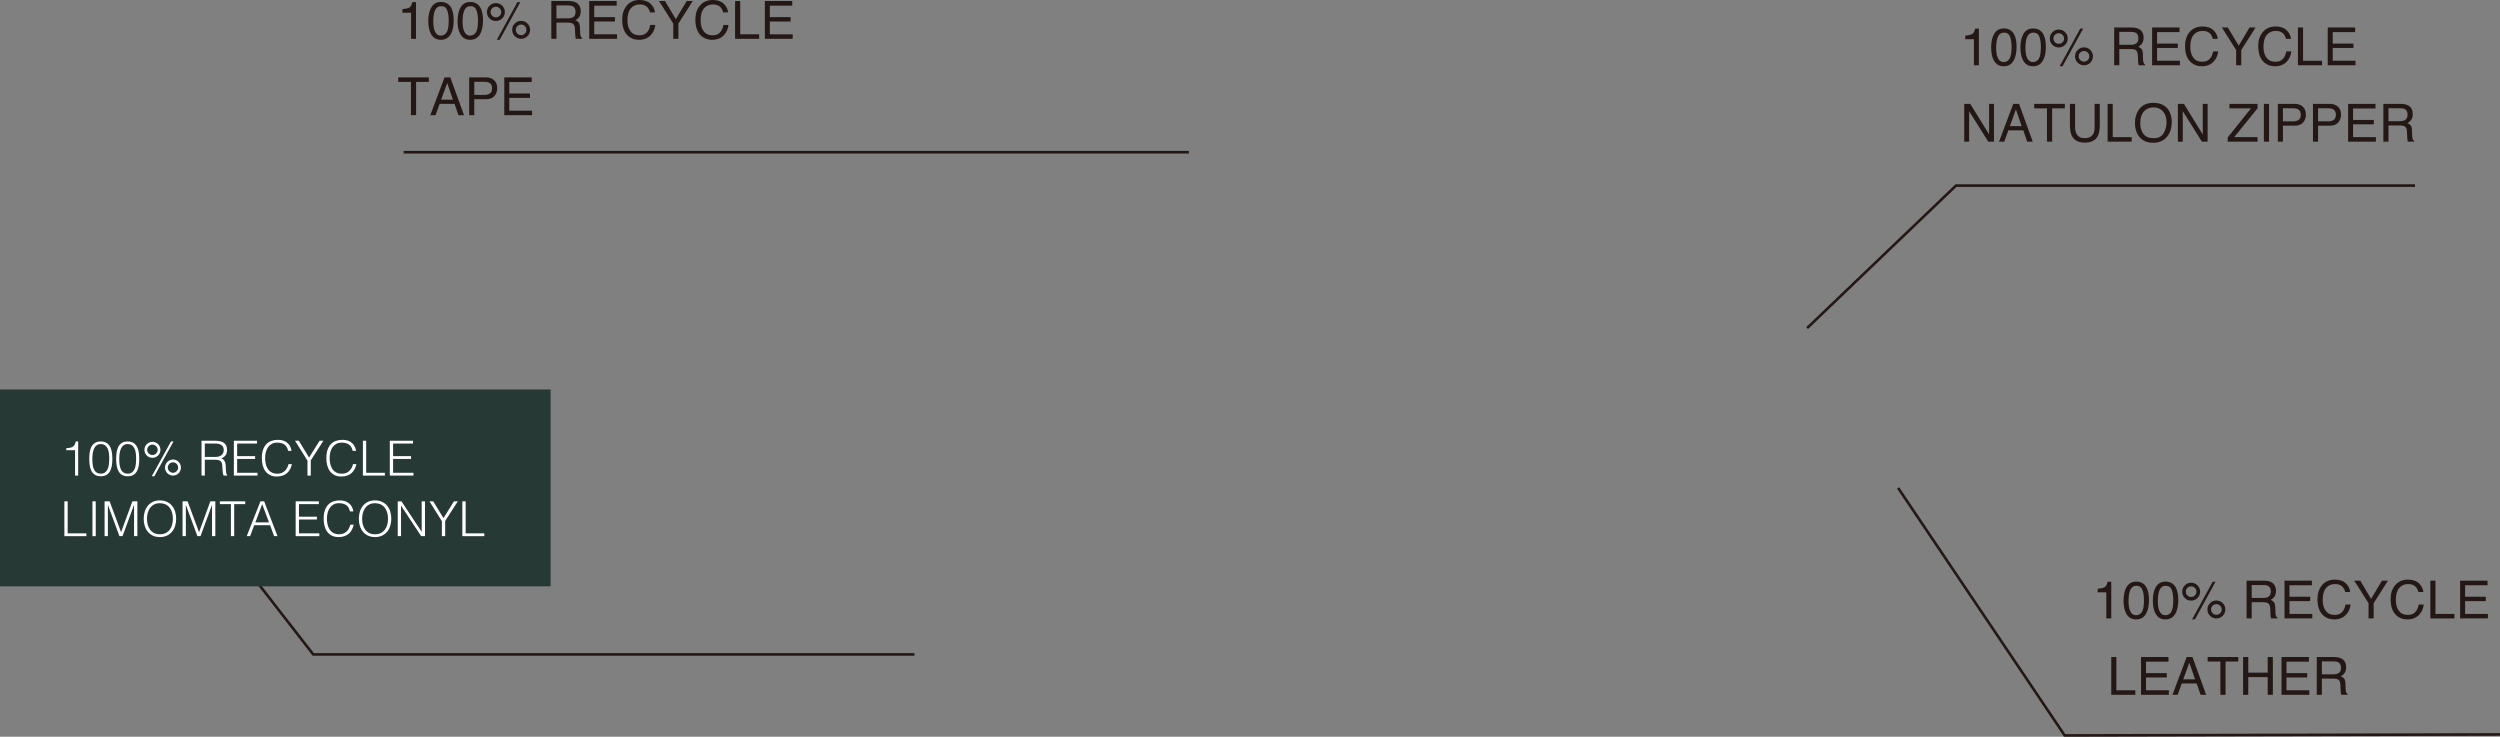 <?xml version="1.0" encoding="utf-8"?>
<!-- Generator: Adobe Illustrator 26.0.3, SVG Export Plug-In . SVG Version: 6.00 Build 0)  -->
<svg version="1.1" id="レイヤー_1" xmlns="http://www.w3.org/2000/svg" xmlns:xlink="http://www.w3.org/1999/xlink" x="0px"
	 y="0px" width="949.316px" height="279.767px" viewBox="0 0 949.316 279.767"
	 enable-background="new 0 0 949.316 279.767" xml:space="preserve">
<rect x="0" y="0" width="949.316" height="279.767" fill="#808080" stroke="none"/>
<g>
	<g>
		<path fill="#231815" d="M796.536,224.931v-1.348c1.27-0.124,2.155-0.331,2.656-0.62
			c0.501-0.29,0.875-0.976,1.123-2.056h1.387v13.926h-1.875v-9.902H796.536z"/>
		<path fill="#231815" d="M815.081,223.085c0.625,1.152,0.938,2.73,0.938,4.736
			c0,1.9-0.283,3.473-0.85,4.717c-0.82,1.783-2.162,2.676-4.023,2.676
			c-1.68,0-2.93-0.729-3.75-2.188c-0.684-1.218-1.025-2.852-1.025-4.902
			c0-1.589,0.205-2.953,0.615-4.092c0.768-2.123,2.158-3.184,4.17-3.184
			C812.965,220.849,814.274,221.594,815.081,223.085z M813.312,232.401
			c0.542-0.808,0.812-2.312,0.812-4.512c0-1.589-0.196-2.896-0.587-3.921
			s-1.151-1.538-2.279-1.538c-1.037,0-1.795,0.486-2.274,1.46
			c-0.479,0.973-0.719,2.407-0.719,4.302c0,1.426,0.153,2.571,0.46,3.438
			c0.469,1.321,1.271,1.982,2.406,1.982
			C812.043,233.612,812.77,233.208,813.312,232.401z"/>
		<path fill="#231815" d="M826.204,223.085c0.625,1.152,0.938,2.73,0.938,4.736
			c0,1.9-0.283,3.473-0.85,4.717c-0.82,1.783-2.162,2.676-4.023,2.676
			c-1.68,0-2.93-0.729-3.75-2.188c-0.684-1.218-1.025-2.852-1.025-4.902
			c0-1.589,0.205-2.953,0.615-4.092c0.768-2.123,2.158-3.184,4.17-3.184
			C824.088,220.849,825.397,221.594,826.204,223.085z M824.435,232.401
			c0.542-0.808,0.812-2.312,0.812-4.512c0-1.589-0.196-2.896-0.587-3.921
			s-1.151-1.538-2.279-1.538c-1.037,0-1.795,0.486-2.274,1.46
			c-0.479,0.973-0.719,2.407-0.719,4.302c0,1.426,0.153,2.571,0.46,3.438
			c0.469,1.321,1.271,1.982,2.406,1.982
			C823.166,233.612,823.893,233.208,824.435,232.401z"/>
		<path fill="#231815" d="M834.446,222.27c0.664,0.667,0.996,1.47,0.996,2.407
			s-0.332,1.738-0.996,2.402s-1.468,0.996-2.412,0.996
			c-0.938,0-1.738-0.332-2.402-0.996s-0.996-1.465-0.996-2.402
			s0.332-1.74,0.996-2.407c0.664-0.668,1.465-1.001,2.402-1.001
			C832.978,221.269,833.782,221.602,834.446,222.27z M833.465,226.098
			c0.394-0.395,0.591-0.868,0.591-1.421c0-0.554-0.197-1.027-0.591-1.421
			c-0.394-0.395-0.871-0.591-1.431-0.591c-0.553,0-1.027,0.195-1.421,0.586
			s-0.591,0.865-0.591,1.426c0,0.553,0.197,1.026,0.591,1.421
			c0.394,0.394,0.868,0.591,1.421,0.591
			C832.594,226.688,833.071,226.491,833.465,226.098z M840.208,220.907h1.09
			l-7.822,14.297h-1.09L840.208,220.907z M844.026,229.023
			c0.664,0.665,0.996,1.468,0.996,2.406s-0.332,1.74-0.996,2.405
			s-1.465,0.998-2.402,0.998c-0.944,0-1.748-0.333-2.412-0.998
			s-0.996-1.467-0.996-2.405s0.332-1.741,0.996-2.406s1.468-0.997,2.412-0.997
			C842.561,228.026,843.362,228.358,844.026,229.023z M843.045,232.854
			c0.394-0.395,0.591-0.869,0.591-1.424s-0.197-1.029-0.591-1.425
			c-0.394-0.395-0.868-0.592-1.421-0.592c-0.56,0-1.037,0.197-1.431,0.592
			c-0.394,0.396-0.591,0.87-0.591,1.425s0.197,1.029,0.591,1.424
			c0.394,0.396,0.871,0.593,1.431,0.593
			C842.177,233.446,842.651,233.249,843.045,232.854z"/>
		<path fill="#231815" d="M853.089,220.487h6.521c1.074,0,1.959,0.159,2.656,0.479
			c1.323,0.611,1.985,1.741,1.985,3.389c0,0.859-0.177,1.562-0.532,2.109
			s-0.851,0.986-1.489,1.318c0.56,0.228,0.981,0.527,1.265,0.898
			s0.441,0.973,0.474,1.807l0.068,1.924c0.02,0.547,0.065,0.953,0.137,1.221
			c0.117,0.455,0.326,0.748,0.625,0.879v0.322h-2.383
			c-0.065-0.124-0.117-0.283-0.156-0.479s-0.072-0.573-0.098-1.133l-0.117-2.393
			c-0.044-0.938-0.383-1.566-1.015-1.885c-0.361-0.176-0.927-0.264-1.699-0.264
			h-4.298v6.152h-1.943V220.487z M859.401,227.06c0.886,0,1.587-0.183,2.104-0.547
			c0.516-0.365,0.774-1.022,0.774-1.973c0-1.022-0.361-1.719-1.083-2.09
			c-0.386-0.195-0.902-0.293-1.548-0.293h-4.615v4.902H859.401z"/>
		<path fill="#231815" d="M867.483,220.487h10.41v1.758h-8.516v4.355h7.871v1.66h-7.871
			v4.863h8.662v1.709h-10.557V220.487z"/>
		<path fill="#231815" d="M890.784,221.532c0.991,0.957,1.541,2.044,1.65,3.262h-1.895
			c-0.211-0.925-0.631-1.657-1.261-2.197c-0.63-0.541-1.514-0.811-2.652-0.811
			c-1.387,0-2.508,0.497-3.361,1.49c-0.854,0.994-1.28,2.517-1.28,4.569
			c0,1.681,0.385,3.045,1.156,4.091c0.771,1.045,1.92,1.568,3.448,1.568
			c1.407,0,2.479-0.551,3.214-1.65c0.39-0.58,0.681-1.342,0.873-2.285h1.895
			c-0.167,1.51-0.721,2.776-1.66,3.799c-1.126,1.23-2.646,1.846-4.557,1.846
			c-1.647,0-3.031-0.505-4.151-1.515c-1.474-1.336-2.21-3.397-2.21-6.186
			c0-2.117,0.553-3.854,1.66-5.209c1.197-1.472,2.847-2.208,4.952-2.208
			C888.4,220.097,889.793,220.575,890.784,221.532z"/>
		<path fill="#231815" d="M893.974,220.487h2.266l4.124,6.895l4.124-6.895h2.286
			l-5.433,8.564v5.781h-1.943v-5.781L893.974,220.487z"/>
		<path fill="#231815" d="M918.567,221.532c0.991,0.957,1.541,2.044,1.65,3.262h-1.895
			c-0.211-0.925-0.631-1.657-1.261-2.197c-0.63-0.541-1.514-0.811-2.652-0.811
			c-1.387,0-2.508,0.497-3.361,1.49c-0.854,0.994-1.28,2.517-1.28,4.569
			c0,1.681,0.385,3.045,1.156,4.091c0.771,1.045,1.92,1.568,3.448,1.568
			c1.407,0,2.479-0.551,3.214-1.65c0.39-0.58,0.681-1.342,0.873-2.285h1.895
			c-0.167,1.51-0.721,2.776-1.66,3.799c-1.126,1.23-2.646,1.846-4.557,1.846
			c-1.647,0-3.031-0.505-4.151-1.515c-1.474-1.336-2.21-3.397-2.21-6.186
			c0-2.117,0.553-3.854,1.66-5.209c1.197-1.472,2.847-2.208,4.952-2.208
			C916.183,220.097,917.576,220.575,918.567,221.532z"/>
		<path fill="#231815" d="M922.864,220.487h1.943v12.637h7.197v1.709h-9.141V220.487z"/>
		<path fill="#231815" d="M934.173,220.487h10.41v1.758h-8.516v4.355h7.871v1.66h-7.871
			v4.863h8.662v1.709h-10.557V220.487z"/>
		<path fill="#231815" d="M801.702,249.487h1.943v12.637h7.197v1.709h-9.141V249.487z"/>
		<path fill="#231815" d="M813.01,249.487h10.41v1.758h-8.516v4.355h7.871v1.66h-7.871
			v4.863h8.662v1.709H813.01V249.487z"/>
		<path fill="#231815" d="M830.335,249.487h2.197l5.205,14.346h-2.129l-1.455-4.297h-5.674
			l-1.553,4.297h-1.992L830.335,249.487z M833.528,257.954l-2.178-6.338l-2.314,6.338
			H833.528z"/>
		<path fill="#231815" d="M849.934,249.487v1.709h-4.834v12.637h-1.963v-12.637h-4.834v-1.709
			H849.934z"/>
		<path fill="#231815" d="M851.77,249.487h1.963v5.928h7.373v-5.928h1.963v14.346h-1.963
			v-6.709h-7.373v6.709h-1.963V249.487z"/>
		<path fill="#231815" d="M866.35,249.487h10.41v1.758h-8.516v4.355h7.871v1.66h-7.871
			v4.863h8.662v1.709h-10.557V249.487z"/>
		<path fill="#231815" d="M879.739,249.487h6.521c1.074,0,1.959,0.159,2.656,0.479
			c1.323,0.611,1.985,1.741,1.985,3.389c0,0.859-0.177,1.562-0.532,2.109
			s-0.851,0.986-1.489,1.318c0.56,0.228,0.981,0.527,1.265,0.898
			s0.441,0.973,0.474,1.807l0.068,1.924c0.02,0.547,0.065,0.953,0.137,1.221
			c0.117,0.455,0.326,0.748,0.625,0.879v0.322h-2.383
			c-0.065-0.124-0.117-0.283-0.156-0.479s-0.072-0.573-0.098-1.133l-0.117-2.393
			c-0.044-0.938-0.383-1.566-1.015-1.885c-0.361-0.176-0.927-0.264-1.699-0.264
			h-4.298v6.152h-1.943V249.487z M886.051,256.06c0.886,0,1.587-0.183,2.104-0.547
			c0.516-0.365,0.774-1.022,0.774-1.973c0-1.022-0.361-1.719-1.083-2.09
			c-0.386-0.195-0.902-0.293-1.548-0.293h-4.615v4.902H886.051z"/>
	</g>
</g>
<g>
	<path fill="#231815" d="M746.262,14.884v-1.348c1.27-0.124,2.155-0.331,2.656-0.62
		s0.875-0.975,1.123-2.056h1.387v13.926h-1.875v-9.902H746.262z"/>
	<path fill="#231815" d="M764.807,13.038c0.625,1.152,0.938,2.731,0.938,4.736
		c0,1.901-0.283,3.474-0.85,4.717c-0.82,1.784-2.162,2.676-4.023,2.676
		c-1.68,0-2.93-0.729-3.75-2.188c-0.684-1.218-1.025-2.852-1.025-4.902
		c0-1.589,0.205-2.952,0.615-4.092c0.768-2.122,2.158-3.184,4.17-3.184
		C762.692,10.802,764,11.547,764.807,13.038z M763.038,22.354
		c0.542-0.808,0.812-2.312,0.812-4.512c0-1.589-0.196-2.896-0.587-3.921
		s-1.151-1.538-2.279-1.538c-1.037,0-1.795,0.487-2.274,1.46
		c-0.479,0.973-0.719,2.407-0.719,4.302c0,1.426,0.153,2.571,0.46,3.438
		c0.469,1.321,1.271,1.982,2.406,1.982
		C761.77,23.565,762.497,23.162,763.038,22.354z"/>
	<path fill="#231815" d="M775.93,13.038c0.625,1.152,0.938,2.731,0.938,4.736
		c0,1.901-0.283,3.474-0.85,4.717c-0.82,1.784-2.162,2.676-4.023,2.676
		c-1.68,0-2.93-0.729-3.75-2.188c-0.684-1.218-1.025-2.852-1.025-4.902
		c0-1.589,0.205-2.952,0.615-4.092c0.768-2.122,2.158-3.184,4.17-3.184
		C773.815,10.802,775.123,11.547,775.93,13.038z M774.161,22.354
		c0.542-0.808,0.812-2.312,0.812-4.512c0-1.589-0.196-2.896-0.587-3.921
		s-1.151-1.538-2.279-1.538c-1.037,0-1.795,0.487-2.274,1.46
		c-0.479,0.973-0.719,2.407-0.719,4.302c0,1.426,0.153,2.571,0.46,3.438
		c0.469,1.321,1.271,1.982,2.406,1.982C772.893,23.565,773.62,23.162,774.161,22.354z
		"/>
	<path fill="#231815" d="M784.173,12.223c0.664,0.668,0.996,1.47,0.996,2.407
		s-0.332,1.738-0.996,2.402s-1.468,0.996-2.412,0.996
		c-0.938,0-1.738-0.332-2.402-0.996s-0.996-1.465-0.996-2.402
		s0.332-1.739,0.996-2.407s1.465-1.001,2.402-1.001
		C782.704,11.222,783.509,11.555,784.173,12.223z M783.191,16.051
		c0.394-0.395,0.591-0.867,0.591-1.421s-0.197-1.026-0.591-1.421
		s-0.871-0.591-1.431-0.591c-0.553,0-1.027,0.195-1.421,0.586
		s-0.591,0.866-0.591,1.426c0,0.554,0.197,1.026,0.591,1.421
		s0.868,0.591,1.421,0.591C782.321,16.642,782.797,16.445,783.191,16.051z
		 M789.934,10.86h1.09l-7.822,14.297h-1.09L789.934,10.86z M793.753,18.977
		c0.664,0.666,0.996,1.468,0.996,2.406c0,0.939-0.332,1.74-0.996,2.406
		c-0.664,0.664-1.465,0.997-2.402,0.997c-0.944,0-1.748-0.333-2.412-0.997
		c-0.664-0.666-0.996-1.467-0.996-2.406c0-0.938,0.332-1.74,0.996-2.406
		c0.664-0.664,1.468-0.997,2.412-0.997C792.288,17.979,793.089,18.312,793.753,18.977z
		 M792.771,22.807c0.394-0.395,0.591-0.869,0.591-1.424s-0.197-1.029-0.591-1.424
		c-0.394-0.396-0.868-0.593-1.421-0.593c-0.56,0-1.037,0.197-1.431,0.593
		c-0.394,0.395-0.591,0.869-0.591,1.424s0.197,1.029,0.591,1.424
		c0.394,0.396,0.871,0.593,1.431,0.593
		C791.904,23.399,792.377,23.202,792.771,22.807z"/>
	<path fill="#231815" d="M802.815,10.44h6.521c1.074,0,1.959,0.159,2.656,0.479
		c1.323,0.612,1.985,1.741,1.985,3.389c0,0.859-0.177,1.562-0.532,2.109
		s-0.851,0.986-1.489,1.318c0.56,0.228,0.981,0.527,1.265,0.898
		s0.441,0.974,0.474,1.807l0.068,1.924c0.02,0.547,0.065,0.954,0.137,1.221
		c0.117,0.456,0.326,0.749,0.625,0.879v0.322h-2.383
		c-0.065-0.124-0.117-0.283-0.156-0.479s-0.072-0.573-0.098-1.133l-0.117-2.393
		c-0.044-0.938-0.383-1.565-1.015-1.885c-0.361-0.176-0.927-0.264-1.699-0.264
		h-4.298v6.152h-1.943V10.44z M809.127,17.013c0.886,0,1.587-0.183,2.104-0.547
		s0.774-1.022,0.774-1.973c0-1.022-0.361-1.719-1.083-2.09
		c-0.386-0.195-0.902-0.293-1.548-0.293h-4.615v4.902H809.127z"/>
	<path fill="#231815" d="M817.21,10.44h10.41v1.758h-8.516v4.355h7.871v1.66h-7.871
		v4.863h8.662v1.709h-10.557V10.44z"/>
	<path fill="#231815" d="M840.51,11.485c0.991,0.957,1.541,2.044,1.65,3.262h-1.895
		c-0.211-0.925-0.631-1.657-1.261-2.197s-1.514-0.811-2.652-0.811
		c-1.387,0-2.508,0.497-3.361,1.49c-0.854,0.994-1.28,2.517-1.28,4.569
		c0,1.682,0.385,3.045,1.156,4.091c0.771,1.046,1.92,1.568,3.448,1.568
		c1.407,0,2.479-0.55,3.214-1.65c0.39-0.579,0.681-1.341,0.873-2.285h1.895
		c-0.167,1.511-0.721,2.776-1.66,3.799c-1.126,1.23-2.646,1.846-4.557,1.846
		c-1.647,0-3.031-0.505-4.151-1.515c-1.474-1.336-2.21-3.397-2.21-6.186
		c0-2.117,0.553-3.854,1.66-5.209c1.197-1.472,2.847-2.208,4.952-2.208
		C838.126,10.05,839.519,10.528,840.51,11.485z"/>
	<path fill="#231815" d="M843.7,10.44h2.266l4.124,6.895l4.124-6.895h2.286
		l-5.433,8.564v5.781h-1.943v-5.781L843.7,10.44z"/>
	<path fill="#231815" d="M868.294,11.485c0.991,0.957,1.541,2.044,1.65,3.262h-1.895
		c-0.211-0.925-0.631-1.657-1.261-2.197s-1.514-0.811-2.652-0.811
		c-1.387,0-2.508,0.497-3.361,1.49c-0.854,0.994-1.28,2.517-1.28,4.569
		c0,1.682,0.385,3.045,1.156,4.091c0.771,1.046,1.92,1.568,3.448,1.568
		c1.407,0,2.479-0.55,3.214-1.65c0.39-0.579,0.681-1.341,0.873-2.285h1.895
		c-0.167,1.511-0.721,2.776-1.66,3.799c-1.126,1.23-2.646,1.846-4.557,1.846
		c-1.647,0-3.031-0.505-4.151-1.515c-1.474-1.336-2.21-3.397-2.21-6.186
		c0-2.117,0.553-3.854,1.66-5.209c1.197-1.472,2.847-2.208,4.952-2.208
		C865.909,10.05,867.302,10.528,868.294,11.485z"/>
	<path fill="#231815" d="M872.591,10.44h1.943v12.637h7.197v1.709h-9.141V10.44z"/>
	<path fill="#231815" d="M883.899,10.44h10.41v1.758h-8.516v4.355h7.871v1.66h-7.871
		v4.863h8.662v1.709h-10.557V10.44z"/>
	<path fill="#231815" d="M745.872,39.44h2.289l7.154,11.591V39.44h1.855v14.346h-2.183
		l-7.26-11.577v11.577h-1.855V39.44z"/>
	<path fill="#231815" d="M764.485,39.44h2.197l5.205,14.346h-2.129l-1.455-4.297h-5.674
		l-1.553,4.297h-1.992L764.485,39.44z M767.678,47.907l-2.178-6.338l-2.314,6.338
		H767.678z"/>
	<path fill="#231815" d="M784.085,39.44v1.709h-4.834v12.637h-1.963V41.149h-4.834v-1.709
		H784.085z"/>
	<path fill="#231815" d="M787.971,39.44v8.867c0,1.042,0.197,1.907,0.591,2.598
		c0.584,1.042,1.568,1.562,2.953,1.562c1.66,0,2.789-0.563,3.386-1.689
		c0.322-0.612,0.482-1.436,0.482-2.471v-8.867h1.963v8.057
		c0,1.765-0.238,3.122-0.715,4.072c-0.875,1.731-2.528,2.598-4.958,2.598
		s-4.08-0.866-4.949-2.598c-0.477-0.95-0.715-2.308-0.715-4.072v-8.057H787.971z"
		/>
	<path fill="#231815" d="M800.315,39.44h1.943v12.637h7.197v1.709h-9.141V39.44z"/>
	<path fill="#231815" d="M823.255,41.491c0.951,1.27,1.426,2.894,1.426,4.873
		c0,2.142-0.543,3.923-1.631,5.342c-1.276,1.667-3.096,2.5-5.459,2.5
		c-2.207,0-3.942-0.729-5.205-2.188c-1.126-1.406-1.689-3.184-1.689-5.332
		c0-1.94,0.482-3.601,1.445-4.98c1.237-1.771,3.066-2.656,5.488-2.656
		C820.162,39.05,822.037,39.863,823.255,41.491z M821.541,50.635
		c0.765-1.228,1.147-2.641,1.147-4.236c0-1.688-0.441-3.047-1.323-4.076
		s-2.088-1.544-3.618-1.544c-1.484,0-2.695,0.51-3.633,1.53
		c-0.938,1.02-1.406,2.522-1.406,4.51c0,1.59,0.402,2.931,1.206,4.021
		c0.804,1.092,2.108,1.638,3.911,1.638
		C819.537,52.478,820.776,51.863,821.541,50.635z"/>
	<path fill="#231815" d="M826.995,39.44h2.289l7.154,11.591V39.44h1.855v14.346h-2.183
		l-7.26-11.577v11.577h-1.855V39.44z"/>
	<path fill="#231815" d="M845.93,52.175l8.821-11.025h-8.177v-1.709h10.684v1.67
		l-8.874,10.967h8.874v1.709h-11.328V52.175z"/>
	<path fill="#231815" d="M859.651,39.44h1.963v14.346h-1.963V39.44z"/>
	<path fill="#231815" d="M864.954,39.44h6.419c1.269,0,2.294,0.36,3.074,1.079
		s1.17,1.73,1.17,3.032c0,1.12-0.348,2.095-1.044,2.925
		s-1.762,1.245-3.197,1.245h-4.479v6.064h-1.943V39.44z M872.491,41.413
		c-0.427-0.202-1.012-0.303-1.755-0.303h-3.839v4.971h3.839
		c0.866,0,1.569-0.186,2.109-0.557s0.81-1.025,0.81-1.963
		C873.655,42.507,873.267,41.791,872.491,41.413z"/>
	<path fill="#231815" d="M878.294,39.44h6.419c1.269,0,2.294,0.36,3.074,1.079
		s1.17,1.73,1.17,3.032c0,1.12-0.348,2.095-1.044,2.925
		s-1.762,1.245-3.197,1.245h-4.479v6.064h-1.943V39.44z M885.831,41.413
		c-0.427-0.202-1.012-0.303-1.755-0.303h-3.839v4.971h3.839
		c0.866,0,1.569-0.186,2.109-0.557s0.81-1.025,0.81-1.963
		C886.995,42.507,886.607,41.791,885.831,41.413z"/>
	<path fill="#231815" d="M891.634,39.44h10.41v1.758h-8.516v4.355h7.871v1.66h-7.871
		v4.863h8.662v1.709h-10.557V39.44z"/>
	<path fill="#231815" d="M905.022,39.44h6.521c1.074,0,1.959,0.159,2.656,0.479
		c1.323,0.612,1.985,1.741,1.985,3.389c0,0.859-0.177,1.562-0.532,2.109
		s-0.851,0.986-1.489,1.318c0.56,0.228,0.981,0.527,1.265,0.898
		s0.441,0.974,0.474,1.807l0.068,1.924c0.02,0.547,0.065,0.954,0.137,1.221
		c0.117,0.456,0.326,0.749,0.625,0.879v0.322h-2.383
		c-0.065-0.124-0.117-0.283-0.156-0.479s-0.072-0.573-0.098-1.133l-0.117-2.393
		c-0.044-0.938-0.383-1.565-1.015-1.885c-0.361-0.176-0.927-0.264-1.699-0.264
		h-4.298v6.152h-1.943V39.44z M911.334,46.013c0.886,0,1.587-0.183,2.104-0.547
		s0.774-1.022,0.774-1.973c0-1.022-0.361-1.719-1.083-2.09
		c-0.386-0.195-0.902-0.293-1.548-0.293h-4.615v4.902H911.334z"/>
</g>
<g>
	<path fill="#231815" d="M152.802,4.834V3.486c1.27-0.124,2.155-0.331,2.656-0.621
		c0.501-0.289,0.875-0.975,1.123-2.055h1.387v13.926h-1.875V4.834H152.802z"/>
	<path fill="#231815" d="M171.347,2.988c0.625,1.152,0.938,2.73,0.938,4.736
		c0,1.9-0.283,3.473-0.85,4.717c-0.82,1.783-2.162,2.676-4.023,2.676
		c-1.68,0-2.93-0.729-3.75-2.188c-0.684-1.218-1.025-2.852-1.025-4.902
		c0-1.589,0.205-2.953,0.615-4.092c0.768-2.123,2.158-3.184,4.17-3.184
		C169.232,0.752,170.54,1.497,171.347,2.988z M169.578,12.305
		c0.542-0.808,0.812-2.312,0.812-4.512c0-1.589-0.196-2.896-0.587-3.922
		s-1.151-1.537-2.279-1.537c-1.037,0-1.795,0.486-2.274,1.459
		c-0.479,0.974-0.719,2.408-0.719,4.303c0,1.426,0.153,2.571,0.46,3.438
		c0.469,1.321,1.271,1.982,2.406,1.982C168.31,13.516,169.037,13.111,169.578,12.305z"
		/>
	<path fill="#231815" d="M182.47,2.988c0.625,1.152,0.938,2.73,0.938,4.736
		c0,1.9-0.283,3.473-0.85,4.717c-0.82,1.783-2.162,2.676-4.023,2.676
		c-1.68,0-2.93-0.729-3.75-2.188c-0.684-1.218-1.025-2.852-1.025-4.902
		c0-1.589,0.205-2.953,0.615-4.092c0.768-2.123,2.158-3.184,4.17-3.184
		C180.355,0.752,181.663,1.497,182.47,2.988z M180.701,12.305
		c0.542-0.808,0.812-2.312,0.812-4.512c0-1.589-0.196-2.896-0.587-3.922
		s-1.151-1.537-2.279-1.537c-1.037,0-1.795,0.486-2.274,1.459
		c-0.479,0.974-0.719,2.408-0.719,4.303c0,1.426,0.153,2.571,0.46,3.438
		c0.469,1.321,1.271,1.982,2.406,1.982C179.433,13.516,180.16,13.111,180.701,12.305
		z"/>
	<path fill="#231815" d="M190.713,2.172c0.664,0.668,0.996,1.471,0.996,2.408
		s-0.332,1.738-0.996,2.402s-1.468,0.996-2.412,0.996
		c-0.938,0-1.738-0.332-2.402-0.996s-0.996-1.465-0.996-2.402
		s0.332-1.74,0.996-2.408c0.664-0.667,1.465-1,2.402-1
		C189.244,1.172,190.049,1.505,190.713,2.172z M189.731,6
		c0.394-0.394,0.591-0.867,0.591-1.42c0-0.554-0.197-1.027-0.591-1.422
		c-0.394-0.394-0.871-0.59-1.431-0.59c-0.553,0-1.027,0.195-1.421,0.586
		s-0.591,0.865-0.591,1.426c0,0.553,0.197,1.026,0.591,1.42
		c0.394,0.395,0.868,0.592,1.421,0.592C188.861,6.592,189.337,6.395,189.731,6z
		 M196.474,0.811h1.09l-7.822,14.297h-1.09L196.474,0.811z M200.293,8.927
		c0.664,0.665,0.996,1.468,0.996,2.405c0,0.939-0.332,1.741-0.996,2.406
		s-1.465,0.998-2.402,0.998c-0.944,0-1.748-0.333-2.412-0.998
		s-0.996-1.467-0.996-2.406c0-0.938,0.332-1.74,0.996-2.405
		s1.468-0.997,2.412-0.997C198.828,7.93,199.629,8.262,200.293,8.927z
		 M199.311,12.757c0.394-0.396,0.591-0.87,0.591-1.425s-0.197-1.029-0.591-1.424
		s-0.868-0.592-1.421-0.592c-0.56,0-1.037,0.197-1.431,0.592
		s-0.591,0.869-0.591,1.424s0.197,1.029,0.591,1.425s0.871,0.593,1.431,0.593
		C198.444,13.35,198.917,13.152,199.311,12.757z"/>
	<path fill="#231815" d="M209.355,0.391h6.521c1.074,0,1.959,0.159,2.656,0.479
		c1.323,0.611,1.985,1.741,1.985,3.389c0,0.859-0.177,1.562-0.532,2.109
		s-0.851,0.986-1.489,1.318c0.56,0.228,0.981,0.527,1.265,0.898
		s0.441,0.973,0.474,1.807l0.068,1.924c0.02,0.547,0.065,0.953,0.137,1.221
		c0.117,0.455,0.326,0.748,0.625,0.879v0.322h-2.383
		c-0.065-0.124-0.117-0.283-0.156-0.479s-0.072-0.573-0.098-1.133l-0.117-2.393
		c-0.044-0.938-0.383-1.566-1.015-1.885c-0.361-0.176-0.927-0.264-1.699-0.264
		h-4.298v6.152h-1.943V0.391z M215.667,6.963c0.886,0,1.587-0.183,2.104-0.547
		c0.516-0.365,0.774-1.022,0.774-1.973c0-1.022-0.361-1.719-1.083-2.09
		c-0.386-0.195-0.902-0.293-1.548-0.293h-4.615v4.902H215.667z"/>
	<path fill="#231815" d="M223.75,0.391h10.41v1.758h-8.516v4.355h7.871v1.66h-7.871v4.863
		h8.662v1.709h-10.557V0.391z"/>
	<path fill="#231815" d="M247.051,1.436c0.991,0.957,1.541,2.044,1.65,3.262h-1.895
		C246.595,3.772,246.175,3.04,245.545,2.5c-0.63-0.541-1.514-0.811-2.652-0.811
		c-1.387,0-2.508,0.496-3.361,1.49s-1.28,2.517-1.28,4.568
		c0,1.682,0.385,3.045,1.156,4.092c0.771,1.045,1.92,1.568,3.448,1.568
		c1.407,0,2.479-0.551,3.214-1.65c0.39-0.58,0.681-1.342,0.873-2.285h1.895
		c-0.167,1.51-0.721,2.776-1.66,3.799c-1.126,1.23-2.646,1.846-4.557,1.846
		c-1.647,0-3.031-0.506-4.151-1.516c-1.474-1.335-2.21-3.396-2.21-6.186
		c0-2.117,0.553-3.854,1.66-5.208C239.116,0.736,240.767,0,242.871,0
		C244.666,0,246.059,0.479,247.051,1.436z"/>
	<path fill="#231815" d="M250.24,0.391h2.266l4.124,6.895l4.124-6.895h2.286l-5.433,8.564
		v5.781h-1.943v-5.781L250.24,0.391z"/>
	<path fill="#231815" d="M274.834,1.436c0.991,0.957,1.541,2.044,1.65,3.262h-1.895
		C274.379,3.772,273.958,3.04,273.328,2.5c-0.63-0.541-1.514-0.811-2.652-0.811
		c-1.387,0-2.508,0.496-3.361,1.49s-1.28,2.517-1.28,4.568
		c0,1.682,0.385,3.045,1.156,4.092c0.771,1.045,1.92,1.568,3.448,1.568
		c1.407,0,2.479-0.551,3.214-1.65c0.39-0.58,0.681-1.342,0.873-2.285h1.895
		c-0.167,1.51-0.721,2.776-1.66,3.799c-1.126,1.23-2.646,1.846-4.557,1.846
		c-1.647,0-3.031-0.506-4.151-1.516c-1.474-1.335-2.21-3.396-2.21-6.186
		c0-2.117,0.553-3.854,1.66-5.208C266.9,0.736,268.55,0,270.655,0
		C272.449,0,273.842,0.479,274.834,1.436z"/>
	<path fill="#231815" d="M279.131,0.391h1.943v12.637h7.197v1.709h-9.141V0.391z"/>
	<path fill="#231815" d="M290.439,0.391h10.41v1.758h-8.516v4.355h7.871v1.66h-7.871v4.863
		h8.662v1.709h-10.557V0.391z"/>
	<path fill="#231815" d="M162.842,29.391v1.709h-4.834v12.637h-1.963V31.1h-4.834V29.391
		H162.842z"/>
	<path fill="#231815" d="M168.799,29.391h2.197l5.205,14.346h-2.129l-1.455-4.297H166.943
		l-1.553,4.297h-1.992L168.799,29.391z M171.992,37.857l-2.178-6.338l-2.314,6.338
		H171.992z"/>
	<path fill="#231815" d="M178.154,29.391h6.419c1.269,0,2.294,0.359,3.074,1.078
		c0.78,0.72,1.17,1.73,1.17,3.033c0,1.119-0.348,2.094-1.044,2.924
		s-1.762,1.246-3.197,1.246h-4.479v6.064h-1.943V29.391z M185.692,31.363
		c-0.427-0.202-1.012-0.303-1.755-0.303h-3.839V36.031h3.839
		c0.866,0,1.569-0.186,2.109-0.557s0.81-1.025,0.81-1.963
		C186.855,32.457,186.468,31.74,185.692,31.363z"/>
	<path fill="#231815" d="M191.494,29.391h10.41v1.758h-8.516v4.355h7.871v1.66h-7.871
		v4.863h8.662v1.709h-10.557V29.391z"/>
</g>
<line fill="none" stroke="#231815" stroke-miterlimit="10" x1="153.288" y1="57.797" x2="451.469" y2="57.797"/>
<polyline fill="none" stroke="#231815" stroke-miterlimit="10" points="97.832,221.331 118.947,248.5 
	347.222,248.5 "/>
<polyline fill="none" stroke="#231815" stroke-miterlimit="10" points="917.047,70.474 742.748,70.474 
	686.213,124.583 "/>
<polyline fill="none" stroke="#231815" stroke-miterlimit="10" points="720.76,185.277 784.012,279.267 
	949.315,278.887 "/>
<rect y="147.907" fill="#273935" width="209.101" height="74.742"/>
<g>
	<g>
		<path fill="#FFFFFF" d="M28.504,170.965h-3.345v-0.772
			c0.49-0.036,0.934-0.085,1.332-0.146c0.398-0.062,0.748-0.178,1.048-0.35
			c0.3-0.171,0.551-0.419,0.753-0.744c0.202-0.324,0.352-0.763,0.45-1.314
			h0.938v12.957h-1.176V170.965z"/>
		<path fill="#FFFFFF" d="M38.281,167.638c0.637,0,1.188,0.096,1.654,0.285
			c0.465,0.19,0.861,0.45,1.186,0.781c0.324,0.331,0.588,0.717,0.79,1.158
			c0.202,0.44,0.358,0.909,0.469,1.405s0.184,1.008,0.221,1.535
			c0.037,0.526,0.055,1.041,0.055,1.543c0,0.858-0.062,1.679-0.184,2.463
			s-0.346,1.477-0.671,2.077s-0.769,1.078-1.332,1.434
			c-0.564,0.354-1.293,0.532-2.187,0.532c-0.895,0-1.626-0.178-2.196-0.532
			c-0.57-0.355-1.017-0.837-1.342-1.443s-0.548-1.311-0.671-2.113
			c-0.123-0.802-0.184-1.65-0.184-2.545c0-0.821,0.055-1.624,0.166-2.408
			c0.11-0.783,0.321-1.485,0.634-2.104c0.312-0.619,0.756-1.118,1.333-1.498
			C36.596,167.828,37.35,167.638,38.281,167.638z M41.479,174.218
			c0-0.698-0.04-1.382-0.12-2.05c-0.08-0.667-0.236-1.265-0.469-1.792
			c-0.233-0.526-0.561-0.949-0.983-1.268c-0.423-0.318-0.978-0.478-1.664-0.478
			c-0.649,0-1.179,0.162-1.589,0.486c-0.411,0.325-0.732,0.757-0.965,1.296
			c-0.232,0.539-0.395,1.152-0.487,1.838c-0.092,0.687-0.138,1.385-0.138,2.095
			c0,0.834,0.052,1.59,0.156,2.271c0.104,0.68,0.278,1.259,0.523,1.736
			s0.573,0.849,0.983,1.112c0.41,0.264,0.928,0.395,1.553,0.395
			c0.698,0,1.259-0.171,1.681-0.515c0.423-0.343,0.745-0.783,0.965-1.323
			c0.221-0.539,0.368-1.146,0.441-1.819
			C41.442,175.528,41.479,174.867,41.479,174.218z"/>
		<path fill="#FFFFFF" d="M48.5,167.638c0.637,0,1.188,0.096,1.654,0.285
			c0.465,0.19,0.861,0.45,1.186,0.781c0.324,0.331,0.588,0.717,0.79,1.158
			c0.202,0.44,0.358,0.909,0.469,1.405s0.184,1.008,0.221,1.535
			c0.037,0.526,0.055,1.041,0.055,1.543c0,0.858-0.062,1.679-0.184,2.463
			s-0.346,1.477-0.671,2.077s-0.769,1.078-1.332,1.434
			c-0.564,0.354-1.293,0.532-2.187,0.532c-0.895,0-1.626-0.178-2.196-0.532
			c-0.57-0.355-1.017-0.837-1.342-1.443s-0.548-1.311-0.671-2.113
			c-0.123-0.802-0.184-1.65-0.184-2.545c0-0.821,0.055-1.624,0.166-2.408
			c0.11-0.783,0.321-1.485,0.634-2.104c0.312-0.619,0.756-1.118,1.333-1.498
			C46.815,167.828,47.568,167.638,48.5,167.638z M51.697,174.218
			c0-0.698-0.04-1.382-0.12-2.05c-0.08-0.667-0.236-1.265-0.469-1.792
			c-0.233-0.526-0.561-0.949-0.983-1.268c-0.423-0.318-0.978-0.478-1.664-0.478
			c-0.649,0-1.179,0.162-1.589,0.486c-0.411,0.325-0.732,0.757-0.965,1.296
			c-0.232,0.539-0.395,1.152-0.487,1.838c-0.092,0.687-0.138,1.385-0.138,2.095
			c0,0.834,0.052,1.59,0.156,2.271c0.104,0.68,0.278,1.259,0.523,1.736
			s0.573,0.849,0.983,1.112c0.41,0.264,0.928,0.395,1.553,0.395
			c0.698,0,1.259-0.171,1.681-0.515c0.423-0.343,0.745-0.783,0.965-1.323
			c0.221-0.539,0.368-1.146,0.441-1.819
			C51.66,175.528,51.697,174.867,51.697,174.218z"/>
		<path fill="#FFFFFF" d="M60.923,170.817c0,0.417-0.08,0.809-0.239,1.177
			c-0.16,0.367-0.377,0.688-0.652,0.965c-0.276,0.275-0.601,0.493-0.974,0.652
			c-0.374,0.159-0.769,0.238-1.186,0.238s-0.809-0.079-1.176-0.238
			c-0.367-0.159-0.689-0.377-0.965-0.652c-0.275-0.276-0.493-0.598-0.652-0.965
			c-0.159-0.368-0.239-0.76-0.239-1.177c0-0.416,0.08-0.809,0.239-1.176
			c0.159-0.368,0.377-0.689,0.652-0.965c0.276-0.276,0.598-0.496,0.965-0.662
			c0.368-0.165,0.76-0.248,1.176-0.248s0.812,0.08,1.186,0.239
			c0.374,0.159,0.698,0.377,0.974,0.652c0.275,0.275,0.493,0.601,0.652,0.974
			C60.843,170.006,60.923,170.401,60.923,170.817z M57.872,172.784
			c0.27,0,0.524-0.052,0.763-0.155c0.239-0.103,0.45-0.245,0.634-0.428
			c0.184-0.182,0.331-0.392,0.441-0.628s0.166-0.488,0.166-0.756
			c0-0.267-0.052-0.519-0.156-0.756c-0.104-0.236-0.248-0.445-0.432-0.628
			c-0.184-0.182-0.398-0.328-0.643-0.437c-0.245-0.109-0.502-0.164-0.772-0.164
			s-0.524,0.052-0.763,0.154c-0.239,0.104-0.45,0.246-0.634,0.428
			c-0.184,0.183-0.328,0.395-0.432,0.638s-0.156,0.498-0.156,0.765
			c0,0.268,0.052,0.52,0.156,0.756s0.248,0.446,0.432,0.628
			c0.184,0.183,0.395,0.325,0.634,0.428
			C57.348,172.732,57.603,172.784,57.872,172.784z M58.589,180.852h-0.956
			l7.296-13.214h0.956L58.589,180.852z M65.701,174.493
			c0.417,0,0.809,0.08,1.176,0.24c0.368,0.159,0.686,0.377,0.956,0.654
			c0.27,0.276,0.481,0.599,0.634,0.968c0.153,0.368,0.229,0.762,0.229,1.18
			c0,0.417-0.077,0.813-0.229,1.188c-0.153,0.375-0.365,0.7-0.634,0.978
			c-0.27,0.276-0.588,0.494-0.956,0.654c-0.368,0.159-0.76,0.239-1.176,0.239
			s-0.812-0.08-1.185-0.239c-0.374-0.16-0.699-0.378-0.974-0.654
			c-0.276-0.277-0.494-0.603-0.652-0.978c-0.16-0.375-0.239-0.771-0.239-1.188
			c0-0.418,0.083-0.812,0.248-1.18c0.166-0.369,0.386-0.691,0.662-0.968
			c0.276-0.277,0.598-0.495,0.965-0.654
			C64.893,174.573,65.285,174.493,65.701,174.493z M65.683,175.56
			c-0.282,0-0.542,0.055-0.781,0.164c-0.239,0.11-0.447,0.257-0.625,0.439
			s-0.319,0.396-0.422,0.64c-0.104,0.244-0.156,0.501-0.156,0.769
			c0,0.257,0.055,0.503,0.165,0.741c0.11,0.237,0.257,0.448,0.441,0.631
			c0.184,0.184,0.395,0.326,0.634,0.43c0.239,0.104,0.487,0.155,0.745,0.155
			c0.269,0,0.523-0.055,0.763-0.164c0.239-0.109,0.447-0.256,0.625-0.439
			c0.178-0.183,0.318-0.393,0.423-0.631c0.104-0.237,0.156-0.49,0.156-0.759
			s-0.052-0.521-0.156-0.76c-0.104-0.237-0.245-0.448-0.423-0.631
			s-0.386-0.326-0.625-0.43C66.207,175.611,65.952,175.56,65.683,175.56z"/>
		<path fill="#FFFFFF" d="M77.776,174.585v6.01l-1.25-0.019v-13.214h5.183
			c1.458,0,2.573,0.272,3.345,0.818c0.772,0.545,1.158,1.431,1.158,2.655
			c0,0.833-0.169,1.495-0.505,1.984c-0.337,0.49-0.886,0.907-1.645,1.25
			c0.392,0.135,0.698,0.331,0.919,0.588c0.221,0.258,0.386,0.552,0.496,0.883
			c0.11,0.33,0.181,0.68,0.211,1.047c0.03,0.368,0.052,0.724,0.064,1.066
			c0.012,0.503,0.033,0.919,0.064,1.25c0.031,0.33,0.067,0.6,0.11,0.809
			c0.043,0.208,0.095,0.37,0.156,0.486c0.061,0.117,0.135,0.206,0.221,0.267
			v0.11l-1.378,0.019c-0.135-0.221-0.23-0.526-0.285-0.919
			c-0.055-0.392-0.099-0.803-0.129-1.231c-0.031-0.429-0.055-0.846-0.073-1.25
			c-0.019-0.404-0.053-0.734-0.101-0.992c-0.074-0.355-0.193-0.64-0.358-0.854
			c-0.166-0.214-0.365-0.377-0.598-0.487s-0.493-0.184-0.781-0.22
			c-0.288-0.037-0.585-0.056-0.892-0.056H77.776z M81.672,173.52
			c0.465,0,0.897-0.049,1.295-0.147c0.398-0.098,0.745-0.254,1.039-0.469
			c0.294-0.214,0.527-0.487,0.698-0.817c0.171-0.331,0.257-0.729,0.257-1.195
			c0-0.489-0.089-0.894-0.267-1.213c-0.178-0.318-0.417-0.569-0.716-0.753
			c-0.301-0.184-0.644-0.312-1.029-0.386c-0.386-0.074-0.788-0.11-1.204-0.11
			h-3.969v5.091H81.672z"/>
		<path fill="#FFFFFF" d="M88.803,180.595v-13.232h8.803v1.066h-7.554v4.778h6.818v1.065
			h-6.818v5.256h7.737v1.066H88.803z"/>
		<path fill="#FFFFFF" d="M109.423,171.203c-0.257-1.127-0.735-1.93-1.434-2.407
			c-0.698-0.478-1.611-0.717-2.738-0.717c-0.796,0-1.482,0.159-2.058,0.478
			c-0.576,0.319-1.051,0.748-1.424,1.287c-0.374,0.539-0.65,1.161-0.827,1.865
			c-0.178,0.704-0.267,1.449-0.267,2.232c0,0.735,0.077,1.459,0.23,2.169
			c0.153,0.711,0.407,1.345,0.763,1.902c0.355,0.558,0.833,1.008,1.433,1.351
			c0.601,0.343,1.354,0.515,2.261,0.515c0.563,0,1.078-0.092,1.544-0.275
			c0.465-0.184,0.873-0.438,1.222-0.763c0.349-0.325,0.643-0.708,0.882-1.148
			c0.239-0.441,0.419-0.926,0.542-1.452h1.305
			c-0.147,0.637-0.362,1.24-0.643,1.811c-0.282,0.569-0.653,1.068-1.112,1.497
			c-0.459,0.43-1.017,0.77-1.672,1.021s-1.424,0.377-2.306,0.377
			c-1.017,0-1.887-0.188-2.61-0.561c-0.723-0.374-1.314-0.88-1.773-1.517
			s-0.793-1.375-1.001-2.215c-0.208-0.839-0.312-1.73-0.312-2.674
			c0-1.262,0.156-2.334,0.468-3.216c0.312-0.883,0.745-1.603,1.296-2.16
			c0.551-0.557,1.201-0.961,1.948-1.213c0.747-0.251,1.562-0.376,2.444-0.376
			c0.673,0,1.301,0.089,1.884,0.266c0.582,0.178,1.096,0.444,1.543,0.8
			s0.815,0.794,1.103,1.314c0.288,0.521,0.487,1.124,0.597,1.81H109.423z"/>
		<path fill="#FFFFFF" d="M117.363,173.739l3.988-6.377h1.452l-4.797,7.462v5.771h-1.25
			v-5.679l-4.723-7.554h1.433L117.363,173.739z"/>
		<path fill="#FFFFFF" d="M133.921,171.203c-0.257-1.127-0.735-1.93-1.434-2.407
			c-0.698-0.478-1.611-0.717-2.738-0.717c-0.796,0-1.482,0.159-2.058,0.478
			c-0.576,0.319-1.051,0.748-1.424,1.287c-0.374,0.539-0.65,1.161-0.827,1.865
			c-0.178,0.704-0.267,1.449-0.267,2.232c0,0.735,0.077,1.459,0.23,2.169
			c0.153,0.711,0.407,1.345,0.763,1.902c0.355,0.558,0.833,1.008,1.433,1.351
			c0.601,0.343,1.354,0.515,2.261,0.515c0.563,0,1.078-0.092,1.544-0.275
			c0.465-0.184,0.873-0.438,1.222-0.763c0.349-0.325,0.643-0.708,0.882-1.148
			c0.239-0.441,0.419-0.926,0.542-1.452h1.305
			c-0.147,0.637-0.362,1.24-0.643,1.811c-0.282,0.569-0.653,1.068-1.112,1.497
			c-0.459,0.43-1.017,0.77-1.672,1.021s-1.424,0.377-2.306,0.377
			c-1.017,0-1.887-0.188-2.61-0.561c-0.723-0.374-1.314-0.88-1.773-1.517
			s-0.793-1.375-1.001-2.215c-0.208-0.839-0.312-1.73-0.312-2.674
			c0-1.262,0.156-2.334,0.468-3.216c0.312-0.883,0.745-1.603,1.296-2.16
			c0.551-0.557,1.201-0.961,1.948-1.213c0.747-0.251,1.562-0.376,2.444-0.376
			c0.673,0,1.301,0.089,1.884,0.266c0.582,0.178,1.096,0.444,1.543,0.8
			s0.815,0.794,1.103,1.314c0.288,0.521,0.487,1.124,0.597,1.81H133.921z"/>
		<path fill="#FFFFFF" d="M137.799,180.595v-13.232h1.25v12.166h7.094v1.066H137.799z"/>
		<path fill="#FFFFFF" d="M148.017,180.595v-13.232h8.803v1.066h-7.554v4.778h6.818v1.065
			h-6.818v5.256h7.737v1.066H148.017z"/>
		<path fill="#FFFFFF" d="M24.443,203.595v-13.232h1.25v12.166h7.094v1.066H24.443z"/>
		<path fill="#FFFFFF" d="M35.102,203.595v-13.232h1.25v13.232H35.102z"/>
		<path fill="#FFFFFF" d="M39.715,203.595v-13.232h1.911l4.337,11.67h0.037l4.264-11.67
			h1.893v13.232h-1.25v-11.799h-0.037l-4.337,11.799h-1.176l-4.355-11.799h-0.037
			v11.799H39.715z"/>
		<path fill="#FFFFFF" d="M54.565,196.997c0-0.968,0.131-1.875,0.395-2.72
			c0.263-0.846,0.652-1.584,1.167-2.215s1.151-1.131,1.912-1.498
			c0.759-0.367,1.635-0.551,2.628-0.551c1.029,0,1.933,0.181,2.711,0.542
			c0.778,0.361,1.427,0.857,1.948,1.488c0.521,0.631,0.913,1.372,1.176,2.224
			c0.263,0.852,0.395,1.762,0.395,2.729c0,0.955-0.132,1.854-0.395,2.692
			c-0.264,0.839-0.652,1.574-1.167,2.205c-0.515,0.632-1.158,1.131-1.93,1.498
			c-0.772,0.367-1.667,0.552-2.683,0.552c-1.017,0-1.912-0.185-2.683-0.552
			c-0.772-0.367-1.416-0.866-1.93-1.498c-0.514-0.631-0.9-1.366-1.158-2.205
			S54.565,197.952,54.565,196.997z M60.739,202.878c0.857,0,1.596-0.162,2.215-0.487
			c0.619-0.324,1.127-0.756,1.525-1.295c0.398-0.539,0.692-1.164,0.882-1.875
			c0.189-0.71,0.285-1.452,0.285-2.224c0-0.919-0.113-1.743-0.34-2.472
			c-0.227-0.729-0.555-1.352-0.983-1.865c-0.429-0.515-0.95-0.907-1.562-1.177
			c-0.613-0.27-1.299-0.404-2.059-0.404c-0.845,0-1.578,0.165-2.196,0.496
			s-1.127,0.77-1.525,1.314s-0.692,1.173-0.882,1.884
			c-0.19,0.711-0.285,1.451-0.285,2.224c0,0.784,0.095,1.531,0.285,2.242
			c0.189,0.711,0.484,1.335,0.882,1.874c0.398,0.54,0.907,0.969,1.525,1.287
			S59.869,202.878,60.739,202.878z"/>
		<path fill="#FFFFFF" d="M69.322,203.595v-13.232h1.911l4.337,11.67h0.037l4.264-11.67
			h1.893v13.232h-1.25v-11.799h-0.037l-4.337,11.799h-1.176l-4.355-11.799h-0.037
			v11.799H69.322z"/>
		<path fill="#FFFFFF" d="M83.492,190.362h9.63v1.066h-4.19v12.166h-1.25v-12.166h-4.19
			V190.362z"/>
		<path fill="#FFFFFF" d="M93.692,203.595l5.201-13.232h1.415l5.073,13.232h-1.287
			l-1.525-4.153h-6.028l-1.562,4.153H93.692z M96.963,198.375h5.183l-2.591-6.946
			L96.963,198.375z"/>
		<path fill="#FFFFFF" d="M112.273,203.595v-13.232h8.803v1.066h-7.554v4.778h6.818v1.065
			h-6.818v5.256h7.737v1.066H112.273z"/>
		<path fill="#FFFFFF" d="M132.893,194.203c-0.257-1.127-0.735-1.93-1.434-2.407
			c-0.698-0.478-1.611-0.717-2.738-0.717c-0.796,0-1.482,0.159-2.058,0.478
			c-0.576,0.319-1.051,0.748-1.424,1.287c-0.374,0.539-0.65,1.161-0.827,1.865
			c-0.178,0.704-0.267,1.449-0.267,2.232c0,0.735,0.077,1.459,0.23,2.169
			c0.153,0.711,0.407,1.345,0.763,1.902c0.355,0.558,0.833,1.008,1.433,1.351
			c0.601,0.343,1.354,0.515,2.261,0.515c0.563,0,1.078-0.092,1.544-0.275
			c0.465-0.184,0.873-0.438,1.222-0.763c0.349-0.325,0.643-0.708,0.882-1.148
			c0.239-0.441,0.419-0.926,0.542-1.452h1.305
			c-0.147,0.637-0.362,1.24-0.643,1.811c-0.282,0.569-0.653,1.068-1.112,1.497
			c-0.459,0.43-1.017,0.77-1.672,1.021s-1.424,0.377-2.306,0.377
			c-1.017,0-1.887-0.188-2.61-0.561c-0.723-0.374-1.314-0.88-1.773-1.517
			s-0.793-1.375-1.001-2.215c-0.208-0.839-0.312-1.73-0.312-2.674
			c0-1.262,0.156-2.334,0.468-3.216c0.312-0.883,0.745-1.603,1.296-2.16
			c0.551-0.557,1.201-0.961,1.948-1.213c0.747-0.251,1.562-0.376,2.444-0.376
			c0.673,0,1.301,0.089,1.884,0.266c0.582,0.178,1.096,0.444,1.543,0.8
			s0.815,0.794,1.103,1.314c0.288,0.521,0.487,1.124,0.597,1.81H132.893z"/>
		<path fill="#FFFFFF" d="M136.256,196.997c0-0.968,0.131-1.875,0.395-2.72
			c0.263-0.846,0.652-1.584,1.167-2.215s1.151-1.131,1.912-1.498
			c0.759-0.367,1.635-0.551,2.628-0.551c1.029,0,1.933,0.181,2.711,0.542
			c0.778,0.361,1.427,0.857,1.948,1.488c0.521,0.631,0.913,1.372,1.176,2.224
			c0.263,0.852,0.395,1.762,0.395,2.729c0,0.955-0.132,1.854-0.395,2.692
			c-0.264,0.839-0.652,1.574-1.167,2.205c-0.515,0.632-1.158,1.131-1.93,1.498
			s-1.667,0.552-2.683,0.552c-1.017,0-1.912-0.185-2.683-0.552
			c-0.772-0.367-1.416-0.866-1.93-1.498c-0.514-0.631-0.9-1.366-1.158-2.205
			S136.256,197.952,136.256,196.997z M142.431,202.878
			c0.857,0,1.596-0.162,2.215-0.487c0.619-0.324,1.127-0.756,1.525-1.295
			c0.398-0.539,0.692-1.164,0.882-1.875c0.189-0.71,0.285-1.452,0.285-2.224
			c0-0.919-0.113-1.743-0.34-2.472c-0.227-0.729-0.555-1.352-0.983-1.865
			c-0.429-0.515-0.95-0.907-1.562-1.177c-0.613-0.27-1.299-0.404-2.059-0.404
			c-0.845,0-1.578,0.165-2.196,0.496s-1.127,0.77-1.525,1.314
			s-0.692,1.173-0.882,1.884c-0.19,0.711-0.285,1.451-0.285,2.224
			c0,0.784,0.095,1.531,0.285,2.242c0.189,0.711,0.484,1.335,0.882,1.874
			c0.398,0.54,0.907,0.969,1.525,1.287S141.561,202.878,142.431,202.878z"/>
		<path fill="#FFFFFF" d="M152.319,192.053h-0.037v11.542h-1.25v-13.232h1.416l7.645,11.56
			h0.037v-11.56h1.25v13.232h-1.452L152.319,192.053z"/>
		<path fill="#FFFFFF" d="M168.4,196.739l3.988-6.377h1.452l-4.797,7.462v5.771h-1.25
			v-5.679l-4.723-7.554h1.433L168.4,196.739z"/>
		<path fill="#FFFFFF" d="M175.567,203.595v-13.232h1.25v12.166h7.094v1.066H175.567z"/>
	</g>
</g>
<g>
</g>
<g>
</g>
<g>
</g>
<g>
</g>
<g>
</g>
<g>
</g>
</svg>
